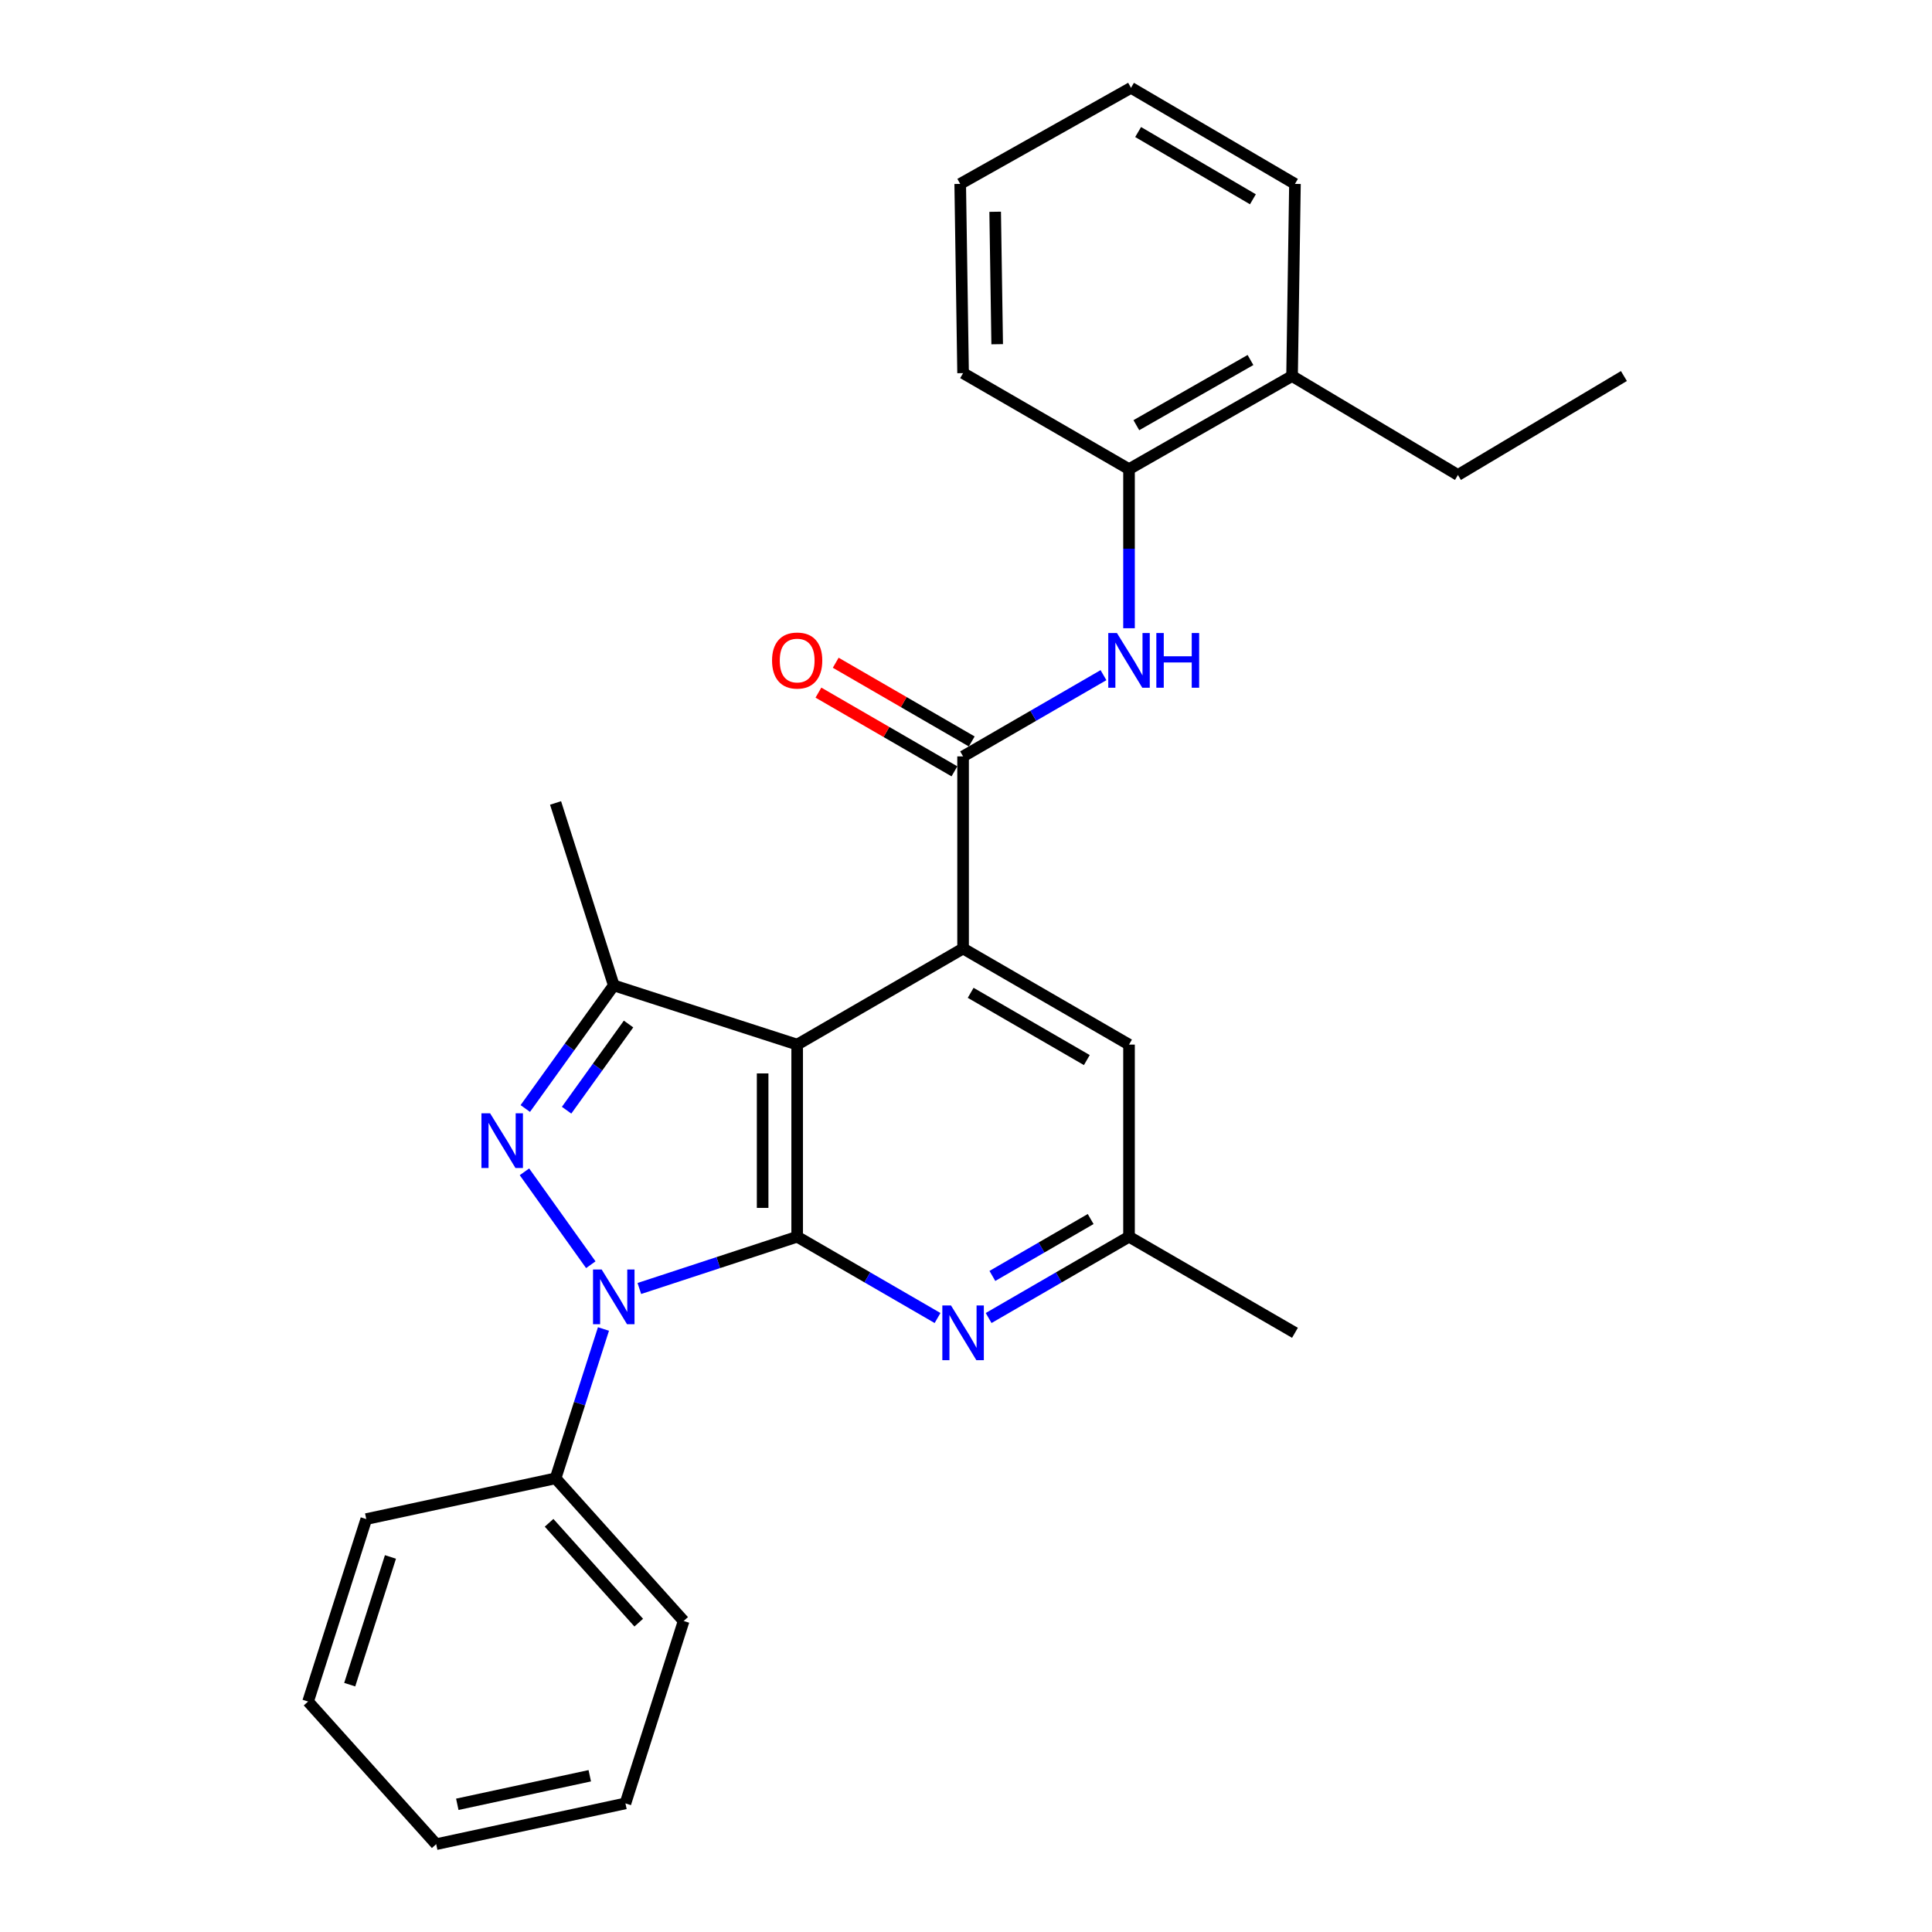 <?xml version='1.0' encoding='iso-8859-1'?>
<svg version='1.1' baseProfile='full'
              xmlns='http://www.w3.org/2000/svg'
                      xmlns:rdkit='http://www.rdkit.org/xml'
                      xmlns:xlink='http://www.w3.org/1999/xlink'
                  xml:space='preserve'
width='1000px' height='1000px' viewBox='0 0 1000 1000'>
<!-- END OF HEADER -->
<rect style='opacity:1.0;fill:#FFFFFF;stroke:none' width='1000' height='1000' x='0' y='0'> </rect>
<path class='bond-0' d='M 412.612,640.128 L 371.769,653.524' style='fill:none;fill-rule:evenodd;stroke:#000000;stroke-width:6px;stroke-linecap:butt;stroke-linejoin:miter;stroke-opacity:1' />
<path class='bond-0' d='M 371.769,653.524 L 330.925,666.919' style='fill:none;fill-rule:evenodd;stroke:#0000FF;stroke-width:6px;stroke-linecap:butt;stroke-linejoin:miter;stroke-opacity:1' />
<path class='bond-1' d='M 412.612,640.128 L 412.612,540.685' style='fill:none;fill-rule:evenodd;stroke:#000000;stroke-width:6px;stroke-linecap:butt;stroke-linejoin:miter;stroke-opacity:1' />
<path class='bond-1' d='M 394.737,625.212 L 394.737,555.601' style='fill:none;fill-rule:evenodd;stroke:#000000;stroke-width:6px;stroke-linecap:butt;stroke-linejoin:miter;stroke-opacity:1' />
<path class='bond-6' d='M 412.612,640.128 L 448.941,661.166' style='fill:none;fill-rule:evenodd;stroke:#000000;stroke-width:6px;stroke-linecap:butt;stroke-linejoin:miter;stroke-opacity:1' />
<path class='bond-6' d='M 448.941,661.166 L 485.27,682.204' style='fill:none;fill-rule:evenodd;stroke:#0000FF;stroke-width:6px;stroke-linecap:butt;stroke-linejoin:miter;stroke-opacity:1' />
<path class='bond-2' d='M 305.799,654.616 L 271.455,606.53' style='fill:none;fill-rule:evenodd;stroke:#0000FF;stroke-width:6px;stroke-linecap:butt;stroke-linejoin:miter;stroke-opacity:1' />
<path class='bond-10' d='M 312.354,687.886 L 299.956,726.534' style='fill:none;fill-rule:evenodd;stroke:#0000FF;stroke-width:6px;stroke-linecap:butt;stroke-linejoin:miter;stroke-opacity:1' />
<path class='bond-10' d='M 299.956,726.534 L 287.558,765.182' style='fill:none;fill-rule:evenodd;stroke:#000000;stroke-width:6px;stroke-linecap:butt;stroke-linejoin:miter;stroke-opacity:1' />
<path class='bond-3' d='M 412.612,540.685 L 498.491,490.953' style='fill:none;fill-rule:evenodd;stroke:#000000;stroke-width:6px;stroke-linecap:butt;stroke-linejoin:miter;stroke-opacity:1' />
<path class='bond-4' d='M 412.612,540.685 L 317.687,510.04' style='fill:none;fill-rule:evenodd;stroke:#000000;stroke-width:6px;stroke-linecap:butt;stroke-linejoin:miter;stroke-opacity:1' />
<path class='bond-27' d='M 271.887,573.763 L 294.787,541.901' style='fill:none;fill-rule:evenodd;stroke:#0000FF;stroke-width:6px;stroke-linecap:butt;stroke-linejoin:miter;stroke-opacity:1' />
<path class='bond-27' d='M 294.787,541.901 L 317.687,510.04' style='fill:none;fill-rule:evenodd;stroke:#000000;stroke-width:6px;stroke-linecap:butt;stroke-linejoin:miter;stroke-opacity:1' />
<path class='bond-27' d='M 293.272,574.636 L 309.302,552.333' style='fill:none;fill-rule:evenodd;stroke:#0000FF;stroke-width:6px;stroke-linecap:butt;stroke-linejoin:miter;stroke-opacity:1' />
<path class='bond-27' d='M 309.302,552.333 L 325.332,530.03' style='fill:none;fill-rule:evenodd;stroke:#000000;stroke-width:6px;stroke-linecap:butt;stroke-linejoin:miter;stroke-opacity:1' />
<path class='bond-5' d='M 498.491,490.953 L 498.491,391.51' style='fill:none;fill-rule:evenodd;stroke:#000000;stroke-width:6px;stroke-linecap:butt;stroke-linejoin:miter;stroke-opacity:1' />
<path class='bond-28' d='M 498.491,490.953 L 584.379,540.685' style='fill:none;fill-rule:evenodd;stroke:#000000;stroke-width:6px;stroke-linecap:butt;stroke-linejoin:miter;stroke-opacity:1' />
<path class='bond-28' d='M 502.417,513.882 L 562.539,548.694' style='fill:none;fill-rule:evenodd;stroke:#000000;stroke-width:6px;stroke-linecap:butt;stroke-linejoin:miter;stroke-opacity:1' />
<path class='bond-14' d='M 317.687,510.04 L 287.558,415.611' style='fill:none;fill-rule:evenodd;stroke:#000000;stroke-width:6px;stroke-linecap:butt;stroke-linejoin:miter;stroke-opacity:1' />
<path class='bond-7' d='M 498.491,391.51 L 534.824,370.484' style='fill:none;fill-rule:evenodd;stroke:#000000;stroke-width:6px;stroke-linecap:butt;stroke-linejoin:miter;stroke-opacity:1' />
<path class='bond-7' d='M 534.824,370.484 L 571.158,349.459' style='fill:none;fill-rule:evenodd;stroke:#0000FF;stroke-width:6px;stroke-linecap:butt;stroke-linejoin:miter;stroke-opacity:1' />
<path class='bond-12' d='M 502.967,383.775 L 467.768,363.404' style='fill:none;fill-rule:evenodd;stroke:#000000;stroke-width:6px;stroke-linecap:butt;stroke-linejoin:miter;stroke-opacity:1' />
<path class='bond-12' d='M 467.768,363.404 L 432.57,343.032' style='fill:none;fill-rule:evenodd;stroke:#FF0000;stroke-width:6px;stroke-linecap:butt;stroke-linejoin:miter;stroke-opacity:1' />
<path class='bond-12' d='M 494.014,399.245 L 458.815,378.874' style='fill:none;fill-rule:evenodd;stroke:#000000;stroke-width:6px;stroke-linecap:butt;stroke-linejoin:miter;stroke-opacity:1' />
<path class='bond-12' d='M 458.815,378.874 L 423.616,358.503' style='fill:none;fill-rule:evenodd;stroke:#FF0000;stroke-width:6px;stroke-linecap:butt;stroke-linejoin:miter;stroke-opacity:1' />
<path class='bond-11' d='M 511.712,682.204 L 548.045,661.166' style='fill:none;fill-rule:evenodd;stroke:#0000FF;stroke-width:6px;stroke-linecap:butt;stroke-linejoin:miter;stroke-opacity:1' />
<path class='bond-11' d='M 548.045,661.166 L 584.379,640.128' style='fill:none;fill-rule:evenodd;stroke:#000000;stroke-width:6px;stroke-linecap:butt;stroke-linejoin:miter;stroke-opacity:1' />
<path class='bond-11' d='M 513.655,660.424 L 539.088,645.698' style='fill:none;fill-rule:evenodd;stroke:#0000FF;stroke-width:6px;stroke-linecap:butt;stroke-linejoin:miter;stroke-opacity:1' />
<path class='bond-11' d='M 539.088,645.698 L 564.522,630.971' style='fill:none;fill-rule:evenodd;stroke:#000000;stroke-width:6px;stroke-linecap:butt;stroke-linejoin:miter;stroke-opacity:1' />
<path class='bond-8' d='M 584.379,325.174 L 584.379,284.003' style='fill:none;fill-rule:evenodd;stroke:#0000FF;stroke-width:6px;stroke-linecap:butt;stroke-linejoin:miter;stroke-opacity:1' />
<path class='bond-8' d='M 584.379,284.003 L 584.379,242.832' style='fill:none;fill-rule:evenodd;stroke:#000000;stroke-width:6px;stroke-linecap:butt;stroke-linejoin:miter;stroke-opacity:1' />
<path class='bond-13' d='M 584.379,242.832 L 668.768,194.629' style='fill:none;fill-rule:evenodd;stroke:#000000;stroke-width:6px;stroke-linecap:butt;stroke-linejoin:miter;stroke-opacity:1' />
<path class='bond-13' d='M 588.172,220.08 L 647.244,186.339' style='fill:none;fill-rule:evenodd;stroke:#000000;stroke-width:6px;stroke-linecap:butt;stroke-linejoin:miter;stroke-opacity:1' />
<path class='bond-15' d='M 584.379,242.832 L 498.491,193.13' style='fill:none;fill-rule:evenodd;stroke:#000000;stroke-width:6px;stroke-linecap:butt;stroke-linejoin:miter;stroke-opacity:1' />
<path class='bond-9' d='M 584.379,540.685 L 584.379,640.128' style='fill:none;fill-rule:evenodd;stroke:#000000;stroke-width:6px;stroke-linecap:butt;stroke-linejoin:miter;stroke-opacity:1' />
<path class='bond-17' d='M 287.558,765.182 L 353.854,839.015' style='fill:none;fill-rule:evenodd;stroke:#000000;stroke-width:6px;stroke-linecap:butt;stroke-linejoin:miter;stroke-opacity:1' />
<path class='bond-17' d='M 284.203,788.199 L 330.61,839.882' style='fill:none;fill-rule:evenodd;stroke:#000000;stroke-width:6px;stroke-linecap:butt;stroke-linejoin:miter;stroke-opacity:1' />
<path class='bond-18' d='M 287.558,765.182 L 189.585,786.274' style='fill:none;fill-rule:evenodd;stroke:#000000;stroke-width:6px;stroke-linecap:butt;stroke-linejoin:miter;stroke-opacity:1' />
<path class='bond-19' d='M 584.379,640.128 L 670.267,689.86' style='fill:none;fill-rule:evenodd;stroke:#000000;stroke-width:6px;stroke-linecap:butt;stroke-linejoin:miter;stroke-opacity:1' />
<path class='bond-16' d='M 668.768,194.629 L 754.626,245.851' style='fill:none;fill-rule:evenodd;stroke:#000000;stroke-width:6px;stroke-linecap:butt;stroke-linejoin:miter;stroke-opacity:1' />
<path class='bond-20' d='M 668.768,194.629 L 670.267,95.186' style='fill:none;fill-rule:evenodd;stroke:#000000;stroke-width:6px;stroke-linecap:butt;stroke-linejoin:miter;stroke-opacity:1' />
<path class='bond-22' d='M 498.491,193.13 L 497.001,95.186' style='fill:none;fill-rule:evenodd;stroke:#000000;stroke-width:6px;stroke-linecap:butt;stroke-linejoin:miter;stroke-opacity:1' />
<path class='bond-22' d='M 516.14,178.167 L 515.097,109.606' style='fill:none;fill-rule:evenodd;stroke:#000000;stroke-width:6px;stroke-linecap:butt;stroke-linejoin:miter;stroke-opacity:1' />
<path class='bond-21' d='M 754.626,245.851 L 840.534,194.629' style='fill:none;fill-rule:evenodd;stroke:#000000;stroke-width:6px;stroke-linecap:butt;stroke-linejoin:miter;stroke-opacity:1' />
<path class='bond-23' d='M 353.854,839.015 L 323.725,933.433' style='fill:none;fill-rule:evenodd;stroke:#000000;stroke-width:6px;stroke-linecap:butt;stroke-linejoin:miter;stroke-opacity:1' />
<path class='bond-25' d='M 189.585,786.274 L 159.466,880.713' style='fill:none;fill-rule:evenodd;stroke:#000000;stroke-width:6px;stroke-linecap:butt;stroke-linejoin:miter;stroke-opacity:1' />
<path class='bond-25' d='M 202.097,805.871 L 181.013,871.978' style='fill:none;fill-rule:evenodd;stroke:#000000;stroke-width:6px;stroke-linecap:butt;stroke-linejoin:miter;stroke-opacity:1' />
<path class='bond-30' d='M 670.267,95.186 L 585.402,45.455' style='fill:none;fill-rule:evenodd;stroke:#000000;stroke-width:6px;stroke-linecap:butt;stroke-linejoin:miter;stroke-opacity:1' />
<path class='bond-30' d='M 648.5,103.148 L 589.094,68.336' style='fill:none;fill-rule:evenodd;stroke:#000000;stroke-width:6px;stroke-linecap:butt;stroke-linejoin:miter;stroke-opacity:1' />
<path class='bond-24' d='M 497.001,95.186 L 585.402,45.455' style='fill:none;fill-rule:evenodd;stroke:#000000;stroke-width:6px;stroke-linecap:butt;stroke-linejoin:miter;stroke-opacity:1' />
<path class='bond-29' d='M 323.725,933.433 L 225.771,954.545' style='fill:none;fill-rule:evenodd;stroke:#000000;stroke-width:6px;stroke-linecap:butt;stroke-linejoin:miter;stroke-opacity:1' />
<path class='bond-29' d='M 305.266,919.127 L 236.698,933.905' style='fill:none;fill-rule:evenodd;stroke:#000000;stroke-width:6px;stroke-linecap:butt;stroke-linejoin:miter;stroke-opacity:1' />
<path class='bond-26' d='M 159.466,880.713 L 225.771,954.545' style='fill:none;fill-rule:evenodd;stroke:#000000;stroke-width:6px;stroke-linecap:butt;stroke-linejoin:miter;stroke-opacity:1' />
<path  class='atom-1' d='M 311.427 657.1
L 320.707 672.1
Q 321.627 673.58, 323.107 676.26
Q 324.587 678.94, 324.667 679.1
L 324.667 657.1
L 328.427 657.1
L 328.427 685.42
L 324.547 685.42
L 314.587 669.02
Q 313.427 667.1, 312.187 664.9
Q 310.987 662.7, 310.627 662.02
L 310.627 685.42
L 306.947 685.42
L 306.947 657.1
L 311.427 657.1
' fill='#0000FF'/>
<path  class='atom-3' d='M 253.672 576.237
L 262.952 591.237
Q 263.872 592.717, 265.352 595.397
Q 266.832 598.077, 266.912 598.237
L 266.912 576.237
L 270.672 576.237
L 270.672 604.557
L 266.792 604.557
L 256.832 588.157
Q 255.672 586.237, 254.432 584.037
Q 253.232 581.837, 252.872 581.157
L 252.872 604.557
L 249.192 604.557
L 249.192 576.237
L 253.672 576.237
' fill='#0000FF'/>
<path  class='atom-7' d='M 492.231 675.7
L 501.511 690.7
Q 502.431 692.18, 503.911 694.86
Q 505.391 697.54, 505.471 697.7
L 505.471 675.7
L 509.231 675.7
L 509.231 704.02
L 505.351 704.02
L 495.391 687.62
Q 494.231 685.7, 492.991 683.5
Q 491.791 681.3, 491.431 680.62
L 491.431 704.02
L 487.751 704.02
L 487.751 675.7
L 492.231 675.7
' fill='#0000FF'/>
<path  class='atom-8' d='M 578.119 327.648
L 587.399 342.648
Q 588.319 344.128, 589.799 346.808
Q 591.279 349.488, 591.359 349.648
L 591.359 327.648
L 595.119 327.648
L 595.119 355.968
L 591.239 355.968
L 581.279 339.568
Q 580.119 337.648, 578.879 335.448
Q 577.679 333.248, 577.319 332.568
L 577.319 355.968
L 573.639 355.968
L 573.639 327.648
L 578.119 327.648
' fill='#0000FF'/>
<path  class='atom-8' d='M 598.519 327.648
L 602.359 327.648
L 602.359 339.688
L 616.839 339.688
L 616.839 327.648
L 620.679 327.648
L 620.679 355.968
L 616.839 355.968
L 616.839 342.888
L 602.359 342.888
L 602.359 355.968
L 598.519 355.968
L 598.519 327.648
' fill='#0000FF'/>
<path  class='atom-13' d='M 399.612 341.888
Q 399.612 335.088, 402.972 331.288
Q 406.332 327.488, 412.612 327.488
Q 418.892 327.488, 422.252 331.288
Q 425.612 335.088, 425.612 341.888
Q 425.612 348.768, 422.212 352.688
Q 418.812 356.568, 412.612 356.568
Q 406.372 356.568, 402.972 352.688
Q 399.612 348.808, 399.612 341.888
M 412.612 353.368
Q 416.932 353.368, 419.252 350.488
Q 421.612 347.568, 421.612 341.888
Q 421.612 336.328, 419.252 333.528
Q 416.932 330.688, 412.612 330.688
Q 408.292 330.688, 405.932 333.488
Q 403.612 336.288, 403.612 341.888
Q 403.612 347.608, 405.932 350.488
Q 408.292 353.368, 412.612 353.368
' fill='#FF0000'/>
</svg>

